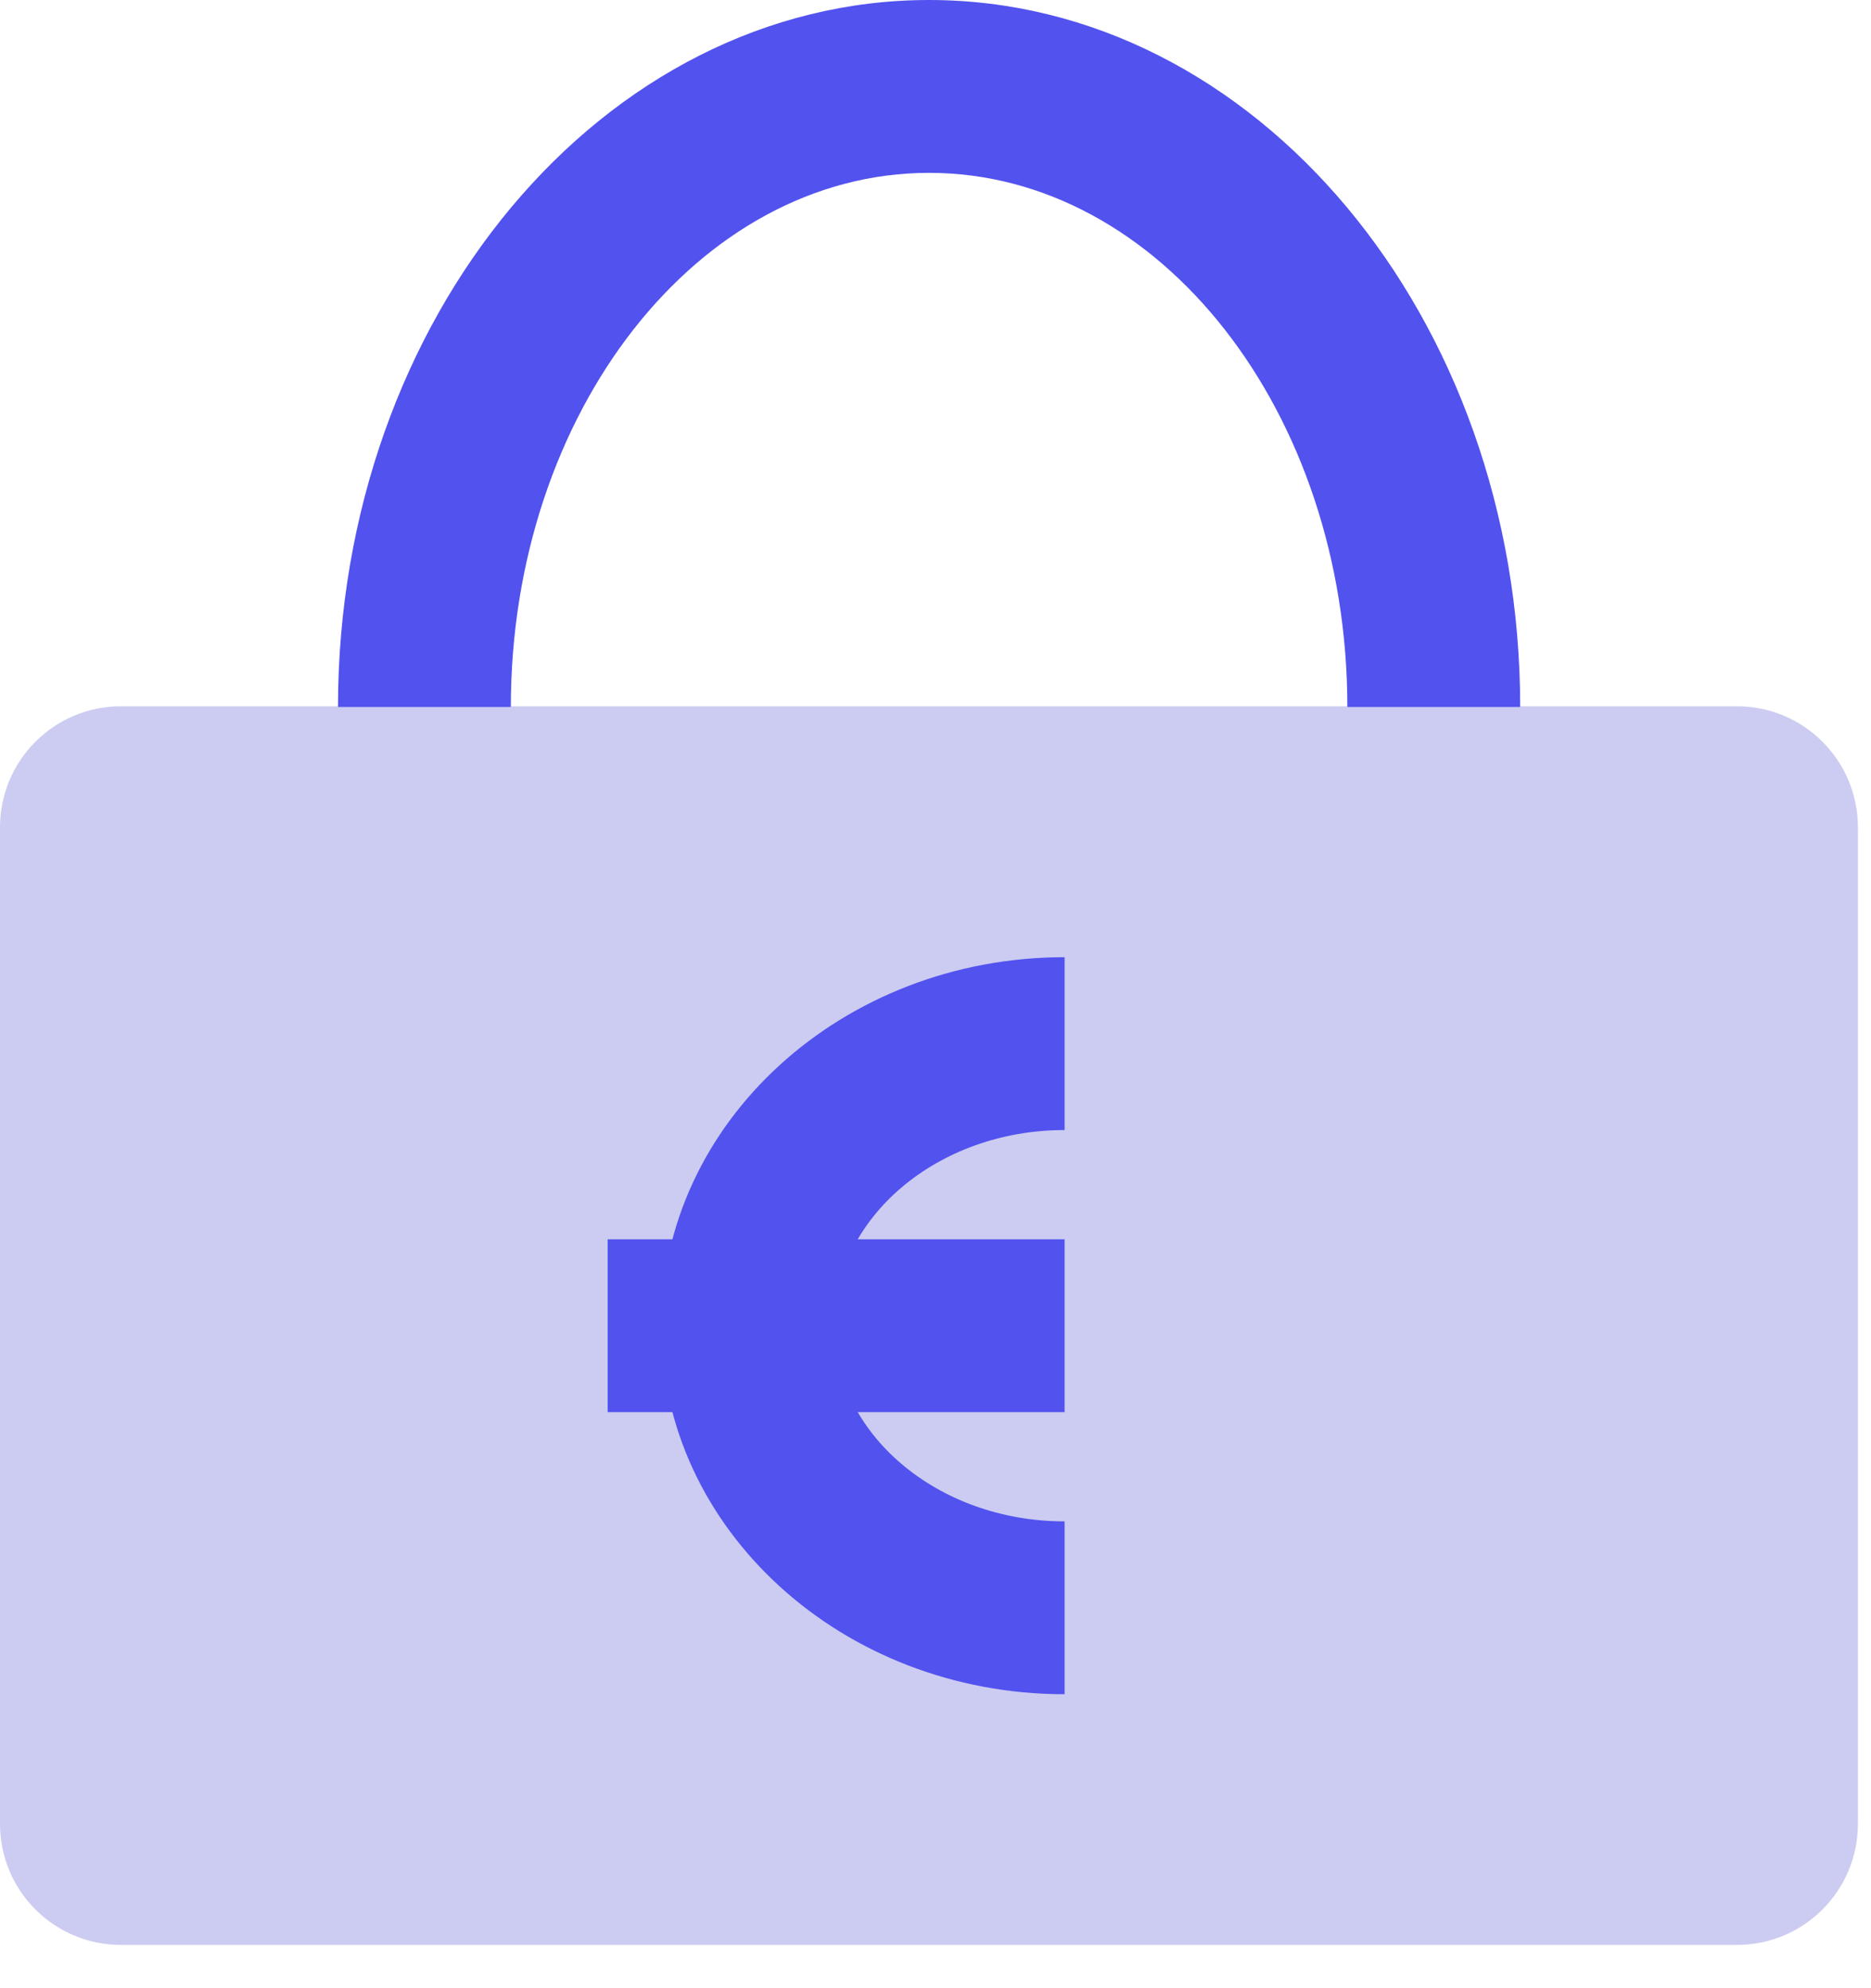 <svg width="32" height="34" viewBox="0 0 32 34" fill="none" xmlns="http://www.w3.org/2000/svg">
<path d="M29.707 12.078H2.069C0.926 12.078 0 13.005 0 14.147V31.191C0 32.334 0.926 33.26 2.069 33.26H29.707C30.85 33.26 31.776 32.334 31.776 31.191V14.147C31.776 13.005 30.85 12.078 29.707 12.078Z" fill="#CCCCF2"/>
<path d="M26 12.09H23.044C23.044 7.053 19.834 2.956 15.89 2.956C11.947 2.956 8.737 7.053 8.737 12.09H5.781C5.781 5.421 10.316 0 15.89 0C21.465 0 26 5.421 26 12.09Z" fill="#5252EF"/>
<path d="M18.208 28.973C14.4 28.973 11.309 26.147 11.309 22.671C11.309 19.195 14.406 16.369 18.208 16.369V19.325C16.032 19.325 14.264 20.827 14.264 22.671C14.264 24.516 16.032 26.017 18.208 26.017V28.973Z" fill="#5252EF"/>
<path d="M18.208 21.193H10.393V24.149H18.208V21.193Z" fill="#5252EF"/>
</svg>
